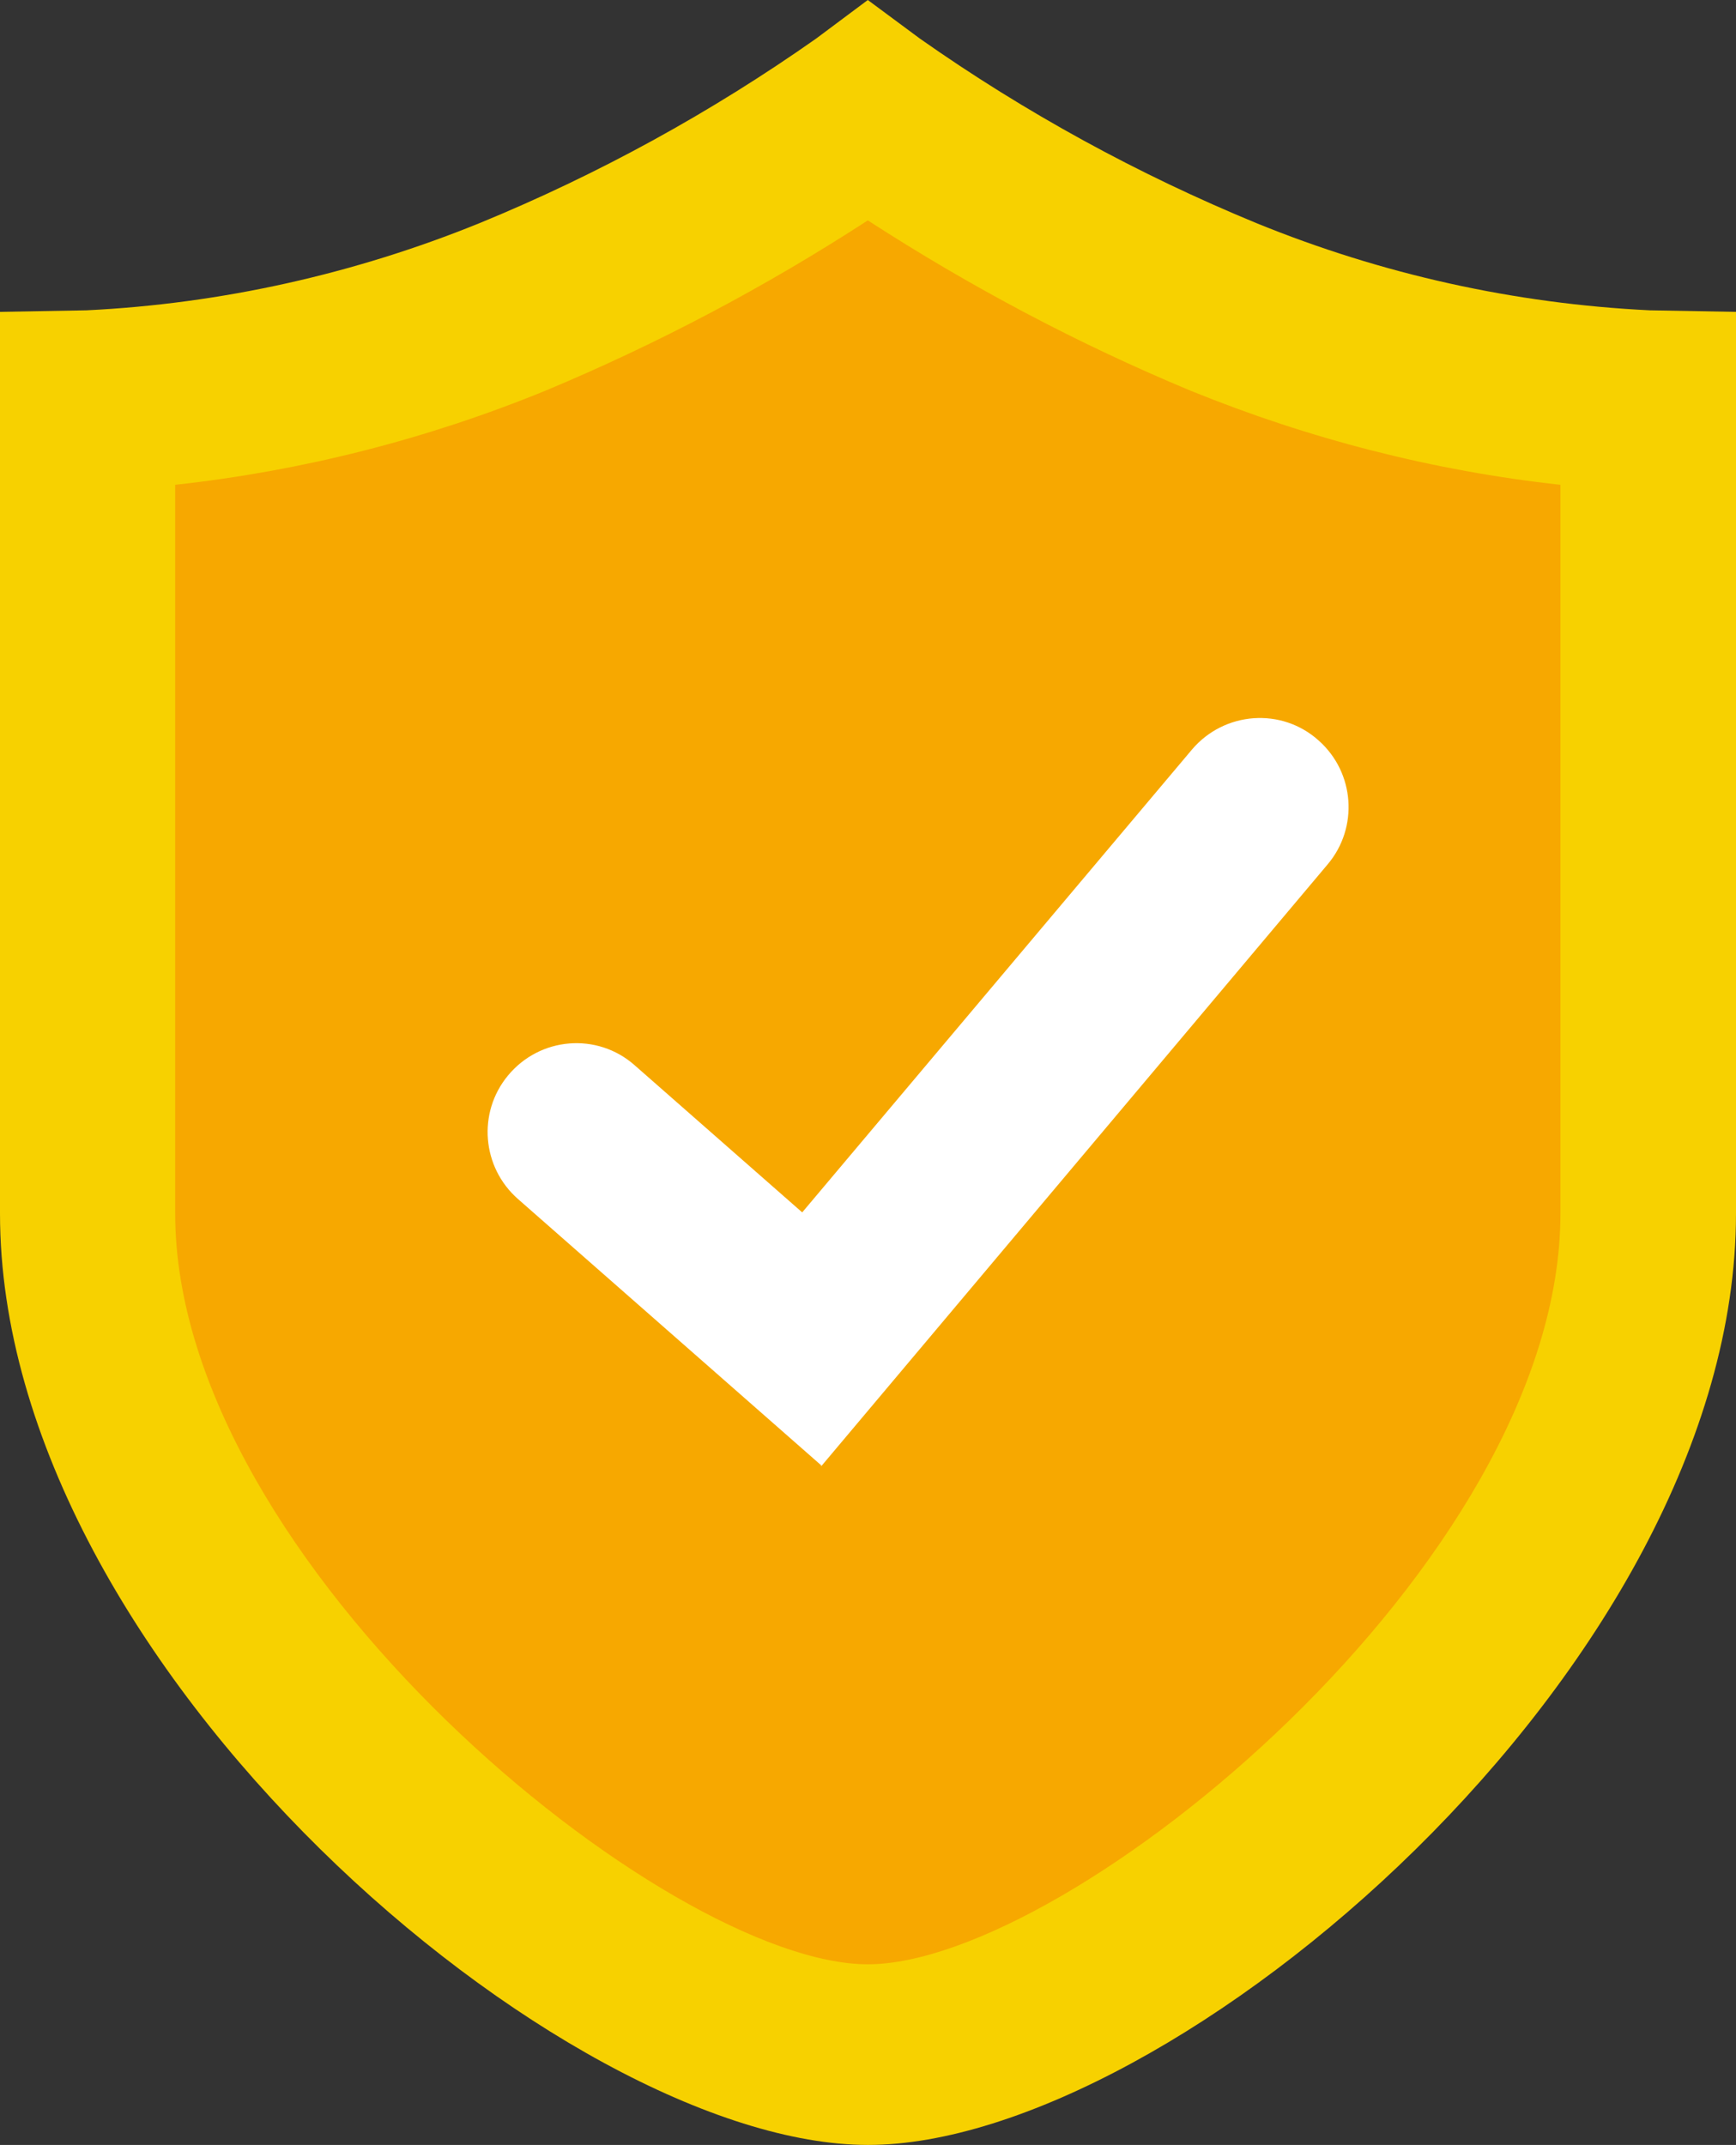 <svg xmlns="http://www.w3.org/2000/svg" id="uuid-fd24d8bf-4bff-405c-a85b-97ba9dbc756e" viewBox="0 0 44.99 55.57"><rect x="0" y="0" width="44.99" height="55.57" fill="#333333" stroke="none"/><g id="uuid-bd3ae3da-3432-472f-9cf8-75ba9708e1bd"><path d="M22.49,55.57C14.63,55.57,0,43.17,0,31.44V8.08l2.24-.04c3.49-.17,6.94-.94,10.19-2.26,3.07-1.26,5.99-2.86,8.72-4.78l1.34-1,1.35,1c2.73,1.92,5.66,3.52,8.72,4.78,3.26,1.33,6.7,2.09,10.2,2.26l2.23.04v23.36c0,11.73-14.62,24.13-22.49,24.13h-.01Z" style="fill:#f7d100;"></path><path d="M4.54,12.56v18.88c0,9.07,12.74,19.45,17.95,19.45s17.95-10.38,17.95-19.45V12.56c-3.29-.36-6.52-1.19-9.59-2.44-2.91-1.21-5.7-2.69-8.36-4.41-2.65,1.72-5.45,3.2-8.35,4.41-3.08,1.26-6.31,2.08-9.6,2.44Z" style="fill:#f7a800;"></path><path d="M21.29,37.97l-7.87-6.91c-.93-.82-1.05-2.23-.26-3.19.83-1.01,2.32-1.13,3.29-.27l4.34,3.81,10.1-11.99c.84-.99,2.33-1.1,3.29-.23.93.83,1.03,2.25.23,3.2l-13.13,15.6v-.02Z" style="fill:#fff;"></path></g></svg>